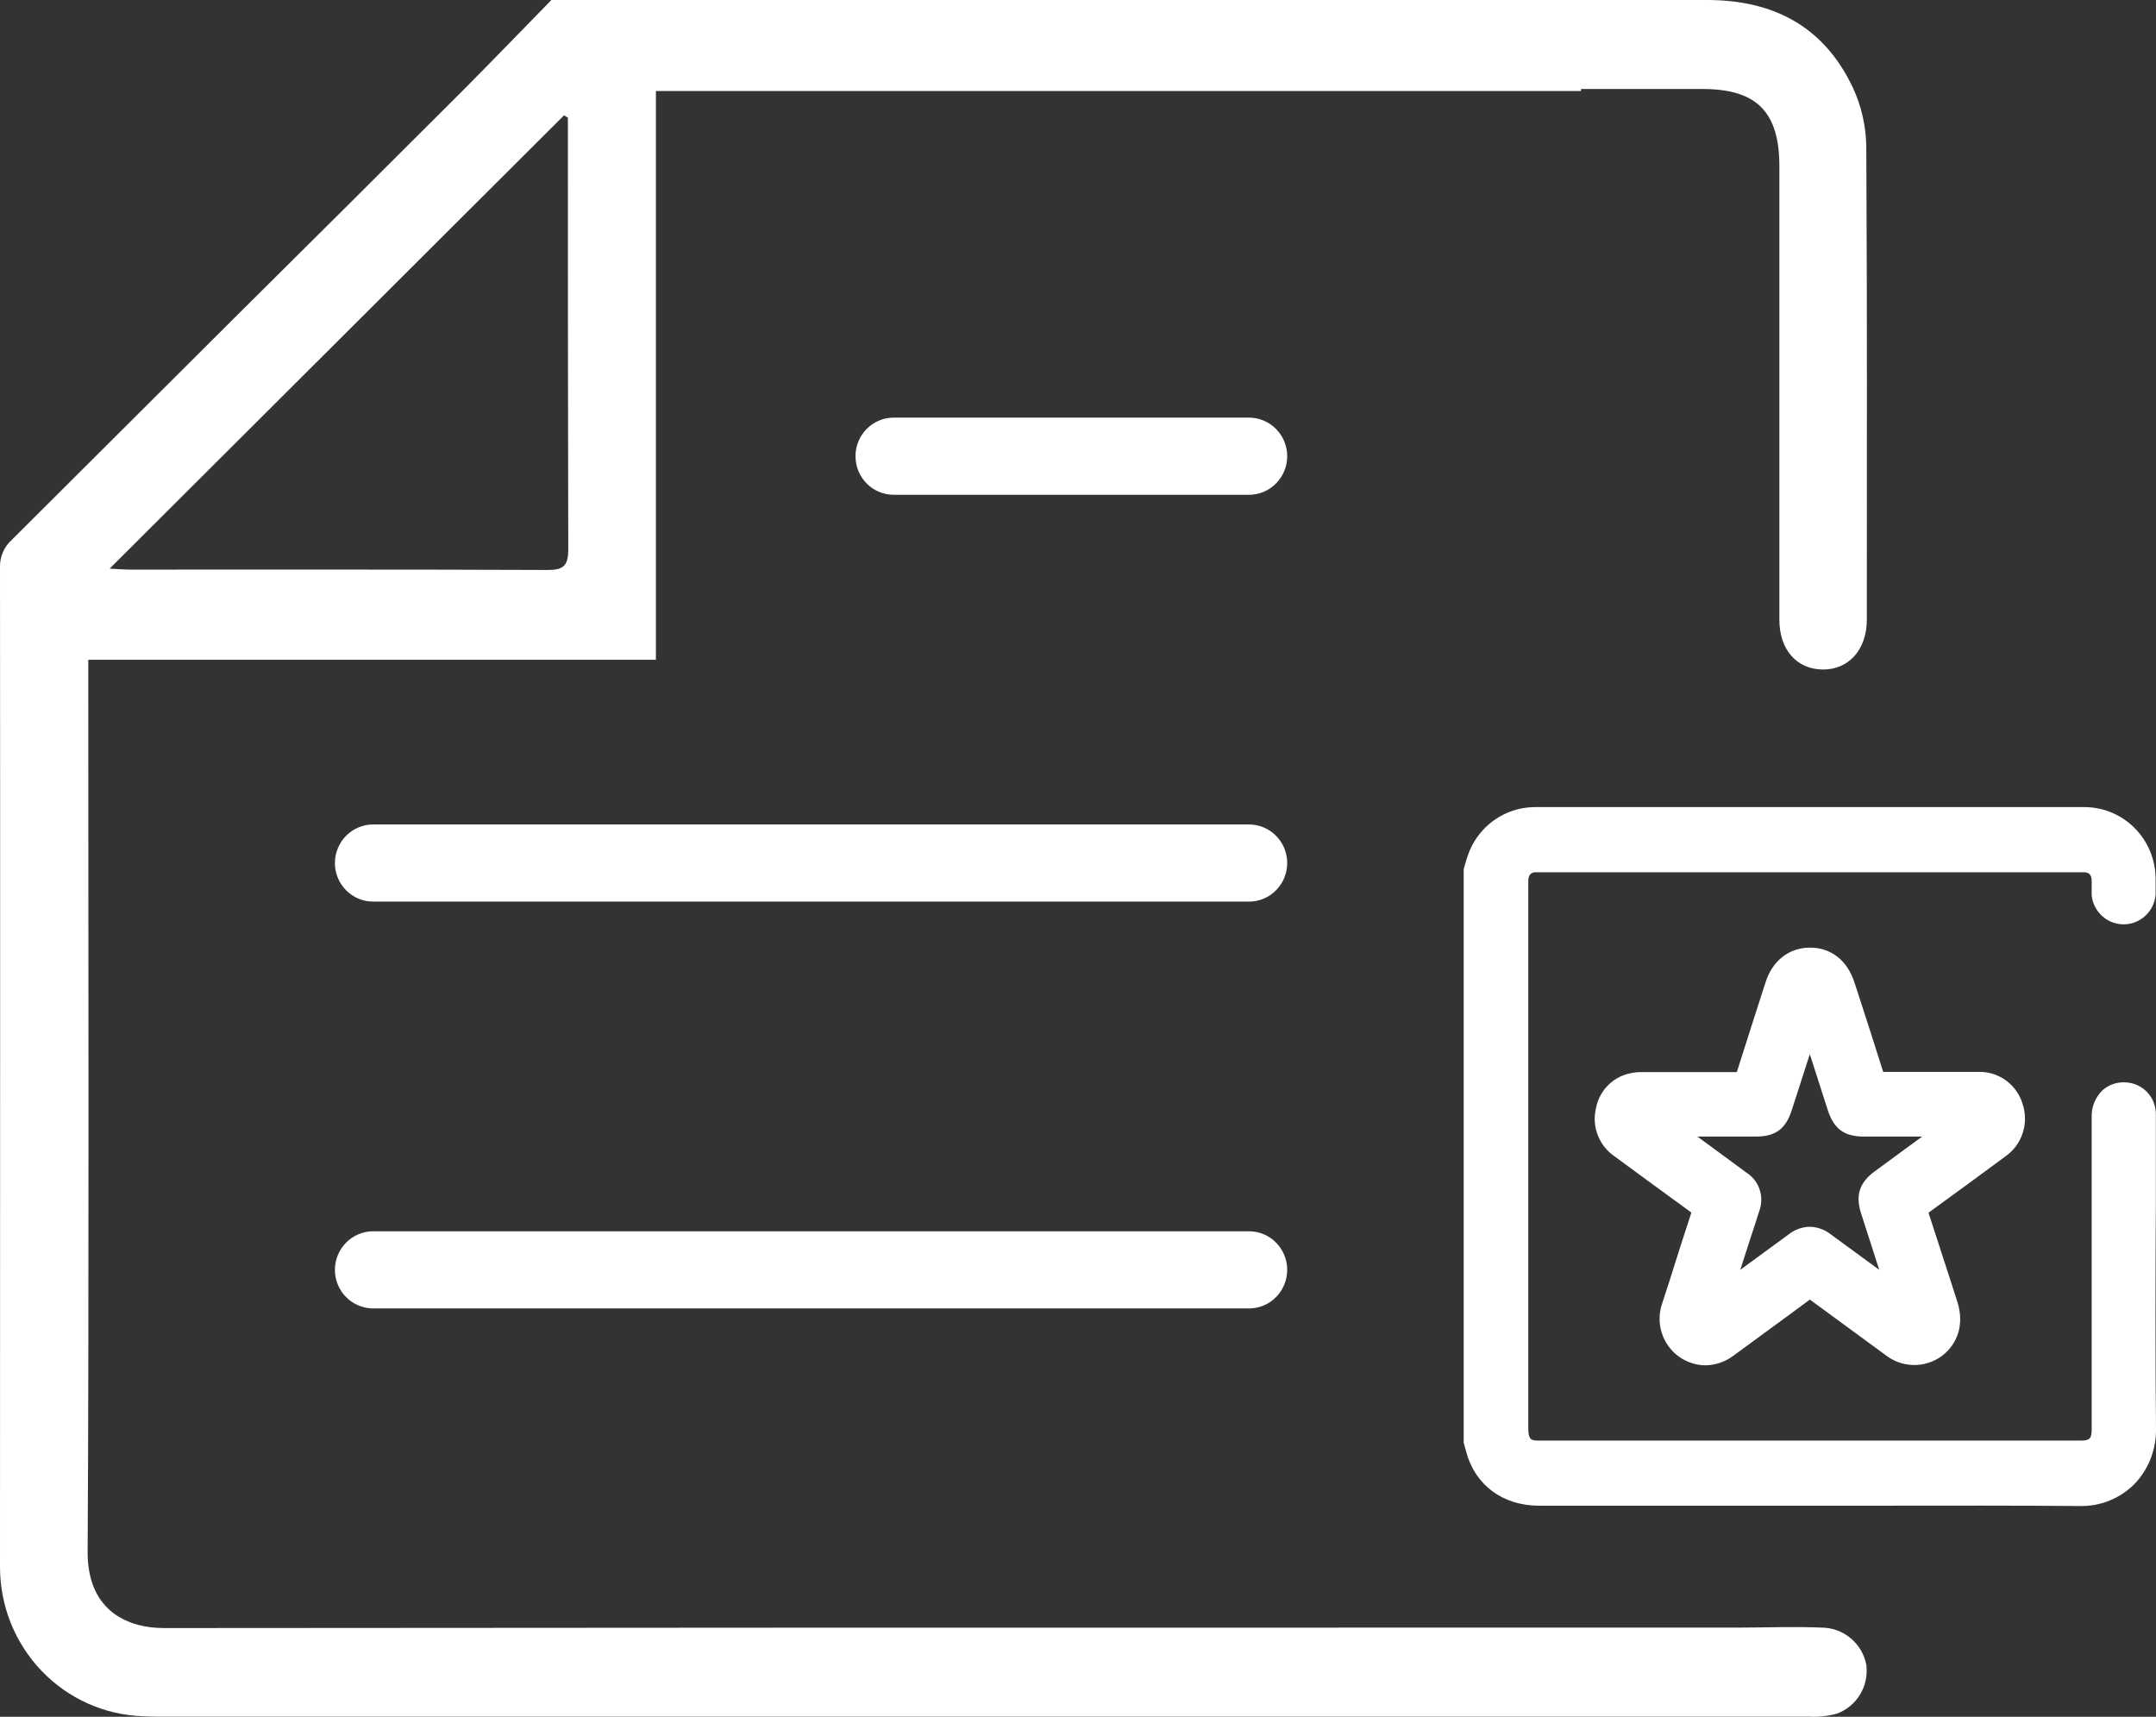<svg width="54" height="43" viewBox="0 0 54 43" fill="none" xmlns="http://www.w3.org/2000/svg">
<rect x="0" y="0" width="54" height="43" fill="#333333" stroke="none"/>
<path d="M46.742 41.685C46.69 41.43 46.553 41.2 46.354 41.034C46.156 40.867 45.907 40.773 45.649 40.767C44.924 40.736 44.189 40.767 43.462 40.767H35.331C23.98 40.767 15.466 40.767 4.117 40.778C3.101 40.778 2.185 40.27 2.195 38.86C2.232 32.806 2.211 23.192 2.211 17.139V16.526H16.428V2.28H39.598V2.229H42.642C43.998 2.229 44.567 2.802 44.567 4.165C44.567 8.814 44.567 10.873 44.567 15.522C44.567 16.266 44.992 16.756 45.64 16.769C46.288 16.783 46.757 16.285 46.757 15.525C46.757 10.715 46.768 8.492 46.744 3.68C46.738 3.165 46.623 2.657 46.406 2.191C45.681 0.658 44.413 -0.001 42.749 2.08081e-06H13.811C13.072 0.756 12.336 1.519 11.594 2.265C9.688 4.17 7.778 6.071 5.866 7.968C4.009 9.817 2.153 11.668 0.298 13.519C0.201 13.605 0.124 13.712 0.073 13.831C0.021 13.95 -0.003 14.08 0 14.21C0.008 21.373 0 32.098 0 39.261C0.003 40.226 0.375 41.152 1.038 41.846C1.701 42.541 2.605 42.949 3.56 42.986C3.706 42.993 3.854 42.997 4 42.997H45.315C45.547 43.009 45.778 42.984 46.002 42.924C46.245 42.836 46.45 42.668 46.586 42.446C46.721 42.225 46.777 41.963 46.745 41.705C46.745 41.698 46.744 41.692 46.742 41.685ZM14.128 2.888L14.224 2.948V3.337C14.224 6.813 14.224 10.287 14.233 13.763C14.233 14.182 14.099 14.278 13.712 14.276C10.225 14.261 6.744 14.268 3.26 14.267C3.125 14.267 2.983 14.255 2.745 14.243L14.128 2.888Z" fill="white"/>
<path d="M54 35.793C54.004 36.05 53.957 36.304 53.863 36.542C53.769 36.78 53.629 36.997 53.451 37.18C53.272 37.356 53.061 37.495 52.828 37.588C52.596 37.681 52.348 37.726 52.098 37.721H52.079C50.47 37.708 48.823 37.711 47.235 37.713H43.38C41.77 37.713 40.159 37.713 38.545 37.713C37.645 37.713 36.949 37.2 36.726 36.374L36.66 36.134V21.77L36.676 21.716C36.684 21.689 36.691 21.662 36.699 21.635C36.718 21.57 36.737 21.499 36.761 21.434C36.88 21.079 37.107 20.771 37.409 20.552C37.711 20.334 38.073 20.216 38.444 20.215C43.034 20.215 47.623 20.215 52.213 20.215C52.682 20.217 53.131 20.405 53.464 20.739C53.796 21.072 53.985 21.524 53.99 21.997V22.061C53.99 22.175 53.99 22.293 53.99 22.413C53.972 22.614 53.881 22.8 53.734 22.937C53.587 23.073 53.395 23.15 53.196 23.152C52.996 23.153 52.803 23.08 52.654 22.946C52.505 22.812 52.41 22.627 52.389 22.427C52.389 22.341 52.389 22.26 52.389 22.183C52.389 22.142 52.389 22.102 52.389 22.062C52.389 21.873 52.283 21.847 52.182 21.847C47.614 21.847 43.046 21.847 38.479 21.847C38.391 21.847 38.286 21.87 38.278 22.049C38.278 22.065 38.278 22.081 38.278 22.098V35.793C38.278 36.04 38.358 36.064 38.424 36.075C38.459 36.08 38.495 36.083 38.53 36.082C43.065 36.082 47.6 36.082 52.134 36.082C52.335 36.082 52.389 36.025 52.389 35.811V27.98C52.385 27.856 52.407 27.732 52.453 27.617C52.499 27.502 52.569 27.398 52.657 27.311C52.74 27.236 52.838 27.18 52.944 27.146C53.05 27.112 53.162 27.101 53.273 27.113C53.462 27.128 53.64 27.213 53.773 27.35C53.906 27.488 53.985 27.669 53.996 27.861C53.998 27.91 53.998 27.959 53.996 28.008V28.052C53.996 28.774 53.996 29.492 53.996 30.207C53.985 32.037 53.982 33.929 54 35.793Z" fill="white"/>
<path d="M50.657 27.644C50.584 27.405 50.433 27.197 50.23 27.053C50.026 26.909 49.782 26.837 49.533 26.848H48.986C48.389 26.848 47.779 26.848 47.167 26.848C46.954 26.171 46.732 25.48 46.516 24.817L46.443 24.597C46.266 24.056 45.862 23.735 45.335 23.735C44.814 23.735 44.397 24.057 44.224 24.595L44.15 24.822C43.937 25.486 43.715 26.176 43.501 26.853C42.804 26.853 42.099 26.853 41.415 26.853H41.129C41.019 26.85 40.908 26.862 40.801 26.889C40.592 26.938 40.403 27.047 40.255 27.203C40.108 27.36 40.009 27.556 39.971 27.769C39.92 27.99 39.936 28.221 40.018 28.432C40.099 28.643 40.242 28.825 40.426 28.954C41.045 29.407 41.701 29.891 42.363 30.371C42.179 30.929 41.998 31.495 41.827 32.044L41.634 32.639C41.572 32.814 41.553 33.001 41.577 33.185C41.602 33.369 41.669 33.544 41.774 33.696C41.879 33.848 42.018 33.973 42.181 34.06C42.343 34.147 42.523 34.194 42.707 34.197C42.962 34.194 43.21 34.111 43.415 33.957C43.919 33.589 44.423 33.219 44.928 32.848L45.33 32.55L47.218 33.934C47.418 34.093 47.662 34.182 47.916 34.189C48.169 34.196 48.418 34.12 48.625 33.972C49.048 33.658 49.196 33.15 49.028 32.618L48.848 32.057C48.671 31.508 48.487 30.94 48.302 30.375C48.954 29.904 49.598 29.427 50.221 28.97C50.428 28.827 50.582 28.621 50.661 28.381C50.739 28.142 50.738 27.883 50.657 27.644ZM46.614 30.393L47.068 31.805C46.808 31.616 46.547 31.425 46.286 31.233L45.868 30.927C45.715 30.803 45.527 30.733 45.331 30.726C45.136 30.731 44.948 30.799 44.795 30.921L43.588 31.805C43.64 31.644 43.692 31.483 43.743 31.322L43.86 30.962C43.927 30.756 43.994 30.555 44.059 30.344C44.126 30.17 44.132 29.978 44.074 29.8C44.017 29.623 43.9 29.471 43.743 29.371L42.515 28.468H43.975C44.465 28.468 44.725 28.278 44.875 27.812C45.026 27.346 45.177 26.878 45.329 26.405C45.365 26.515 45.4 26.623 45.435 26.732L45.774 27.79C45.931 28.278 46.188 28.468 46.693 28.468H48.143L47.915 28.634L46.953 29.34C46.572 29.622 46.467 29.937 46.614 30.393Z" fill="white"/>
<path d="M31.282 32.772H9.346C9.092 32.772 8.849 32.67 8.669 32.489C8.489 32.308 8.388 32.062 8.388 31.805C8.389 31.549 8.49 31.304 8.669 31.123C8.849 30.942 9.092 30.84 9.346 30.84H31.282C31.408 30.84 31.532 30.864 31.648 30.913C31.765 30.961 31.87 31.032 31.959 31.122C32.048 31.212 32.118 31.318 32.167 31.436C32.215 31.553 32.24 31.678 32.24 31.805C32.24 31.932 32.215 32.058 32.167 32.175C32.119 32.293 32.048 32.4 31.959 32.489C31.87 32.579 31.765 32.651 31.649 32.699C31.532 32.748 31.408 32.772 31.282 32.772Z" fill="white"/>
<path d="M31.282 22.582H9.346C9.092 22.582 8.849 22.481 8.669 22.299C8.489 22.118 8.388 21.872 8.388 21.616C8.389 21.36 8.49 21.114 8.669 20.933C8.849 20.752 9.092 20.65 9.346 20.65H31.282C31.408 20.65 31.532 20.675 31.648 20.723C31.765 20.772 31.87 20.843 31.959 20.933C32.048 21.022 32.118 21.129 32.167 21.246C32.215 21.363 32.24 21.489 32.24 21.616C32.24 21.743 32.215 21.869 32.167 21.986C32.119 22.103 32.048 22.21 31.959 22.3C31.87 22.39 31.765 22.461 31.649 22.509C31.532 22.558 31.408 22.583 31.282 22.582Z" fill="white"/>
<path d="M31.282 12.393H22.384C22.13 12.393 21.887 12.291 21.707 12.11C21.527 11.928 21.427 11.682 21.427 11.426C21.427 11.17 21.528 10.924 21.707 10.743C21.887 10.562 22.131 10.46 22.384 10.46H31.282C31.408 10.46 31.532 10.485 31.648 10.534C31.765 10.582 31.87 10.653 31.959 10.743C32.048 10.832 32.118 10.939 32.167 11.056C32.215 11.174 32.24 11.299 32.24 11.426C32.24 11.553 32.215 11.679 32.167 11.796C32.119 11.914 32.048 12.02 31.959 12.11C31.87 12.2 31.765 12.271 31.649 12.32C31.532 12.368 31.408 12.393 31.282 12.393Z" fill="white"/>
</svg>

